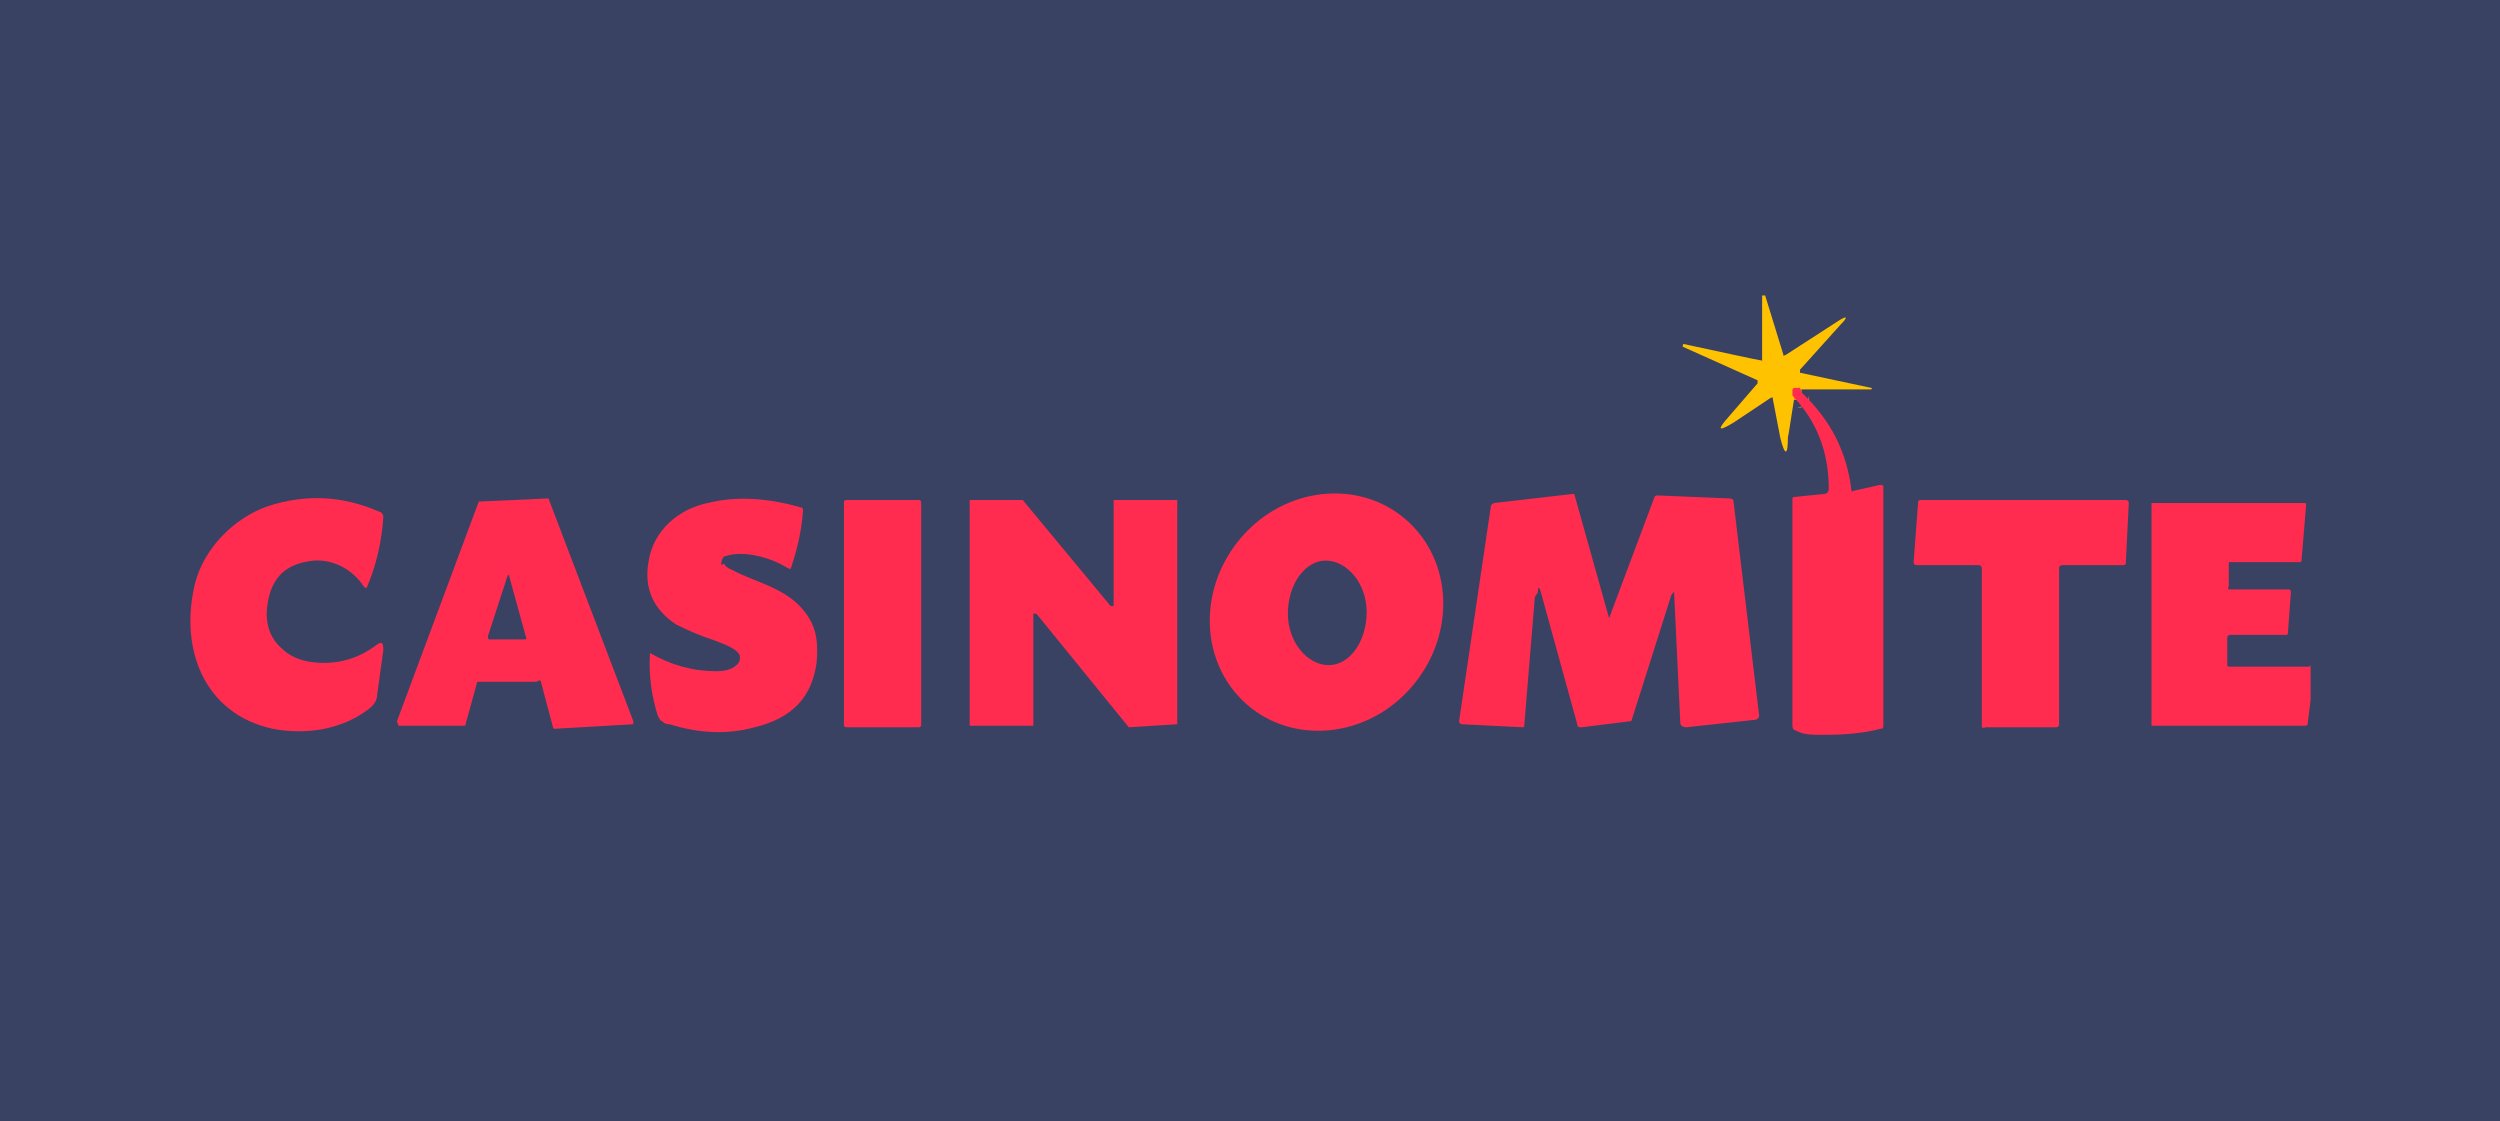 <?xml version="1.0" encoding="utf-8"?>
<svg xmlns="http://www.w3.org/2000/svg" xmlns:xlink="http://www.w3.org/1999/xlink" version="1.1" id="Layer_1" preserveAspectRatio="xMinYMin" x="0px" y="0px" width="165" height="74" viewBox="0 0 165 74" style="enable-background:new 0 0 165 74;" xml:space="preserve"><style type="text/css"></style><svg x="0px" y="0px" width="165" height="74" class="bksvg-776" preserveAspectRatio="xMinYMin" viewBox="0 0 165 74"><defs xmlns="http://www.w3.org/2000/svg">
    <style>
      .cls-1 {
        fill: #ff2c50;
      }

      .cls-2 {
        fill: #394263;
      }

      .cls-3 {
        fill: none;
        stroke: #ff7728;
        stroke-width: 2px;
      }

      .cls-4 {
        fill: #ffc200;
      }
    </style>
  </defs><g xmlns="http://www.w3.org/2000/svg">
    <g id="Layer_1">
      <rect class="cls-2" width="165" height="74"/>
      <g id="Layer_1-2" data-name="Layer_1">
        <g>
          <path class="cls-3" d="M118.9,25.9h-.3c-.1,0-.2.1-.2.2,0,.1,0,.2,0,.3"/>
          <path class="cls-4" d="M118.9,25.9h-.3c-.1,0-.2.1-.2.2,0,.1,0,.2,0,.3-.2,1.2-.3,2-.4,2.5,0,1.2-.2,1.2-.5,0l-.5-2.6c0-.1,0-.1-.2,0l-2.4,1.6c-1,.6-1.1.5-.3-.4l1.9-2.2c0,0,0-.1,0-.2l-4.9-2.2c0,0-.1,0,0-.2,0,0,0,0,0,0h0c2.8.6,4.6,1,5.2,1.1,0,0,0,0,0,0v-4.3h0c0,0,0,0,.2,0,0,0,0,0,0,0l1.2,3.9c0,.1,0,.1.2,0l3.4-2.2c.6-.4.7-.3.2.2l-2.7,3s0,.1,0,.2h0s4.7,1,4.7,1c0,0,.1,0,0,.1,0,0,0,0,0,0,0,0,0,0,0,0,0,0,0,0-.1,0h-4.6,0Z"/>
          <path class="cls-1" d="M118.9,25.9c1.9,1.8,3,3.9,3.3,6.5,0,0,0,.1.1,0l1.8-.4c0,0,.2,0,.2.1h0v15.8c0,.1,0,.2-.2.2-1.1.3-2.4.4-3.8.4-.7,0-1.3,0-1.8-.3-.1,0-.2-.1-.2-.3v-15c0,0,0-.1.1-.1l2-.2c.2,0,.3-.2.3-.3,0-2.5-.8-4.5-2.4-6.2,0,0,0-.2,0-.3,0-.1,0-.2.2-.2h.3s0,0,0,0Z"/>
          <path class="cls-1" d="M24,38.7c-.7-1.1-2-1.8-3.3-1.7-2,.2-3,1.3-3.1,3.5,0,.9.3,1.7,1,2.3.5.5,1.2.8,2,.9,1.6.2,3-.2,4.2-1.1.4-.3.5-.2.5.3l-.4,2.9c0,.5-.3.8-.7,1.1-1.8,1.3-4.1,1.6-6.2,1.2-4.6-1-6.2-5.4-5.1-9.7.6-2.2,2.5-4.2,4.8-5,2.5-.8,4.9-.7,7.4.4.1,0,.2.2.2.3-.1,1.7-.5,3.3-1.1,4.7,0,0,0,0-.1,0,0,0,0,0,0,0h0Z"/>
          <path class="cls-1" d="M47.8,37.2c0,.1.2.3.5.4,1.6.9,3.9,1.2,5.1,3.2.5.8.6,1.7.5,2.9-.3,2.3-1.6,3.7-4.1,4.3-1.8.5-3.7.4-5.6-.2-.3,0-.4-.1-.5-.2-.1,0-.2-.2-.3-.4-.4-1.3-.6-2.7-.5-4.1,0,0,0,0,0,0h0c1.4.8,2.8,1.2,4.4,1.2.5,0,1-.1,1.3-.4.2-.1.3-.5.2-.7-.3-.5-1.3-.8-2.4-1.2-.8-.3-1.4-.6-1.8-.8-1.5-1-2.1-2.4-1.8-4.1.3-2.1,2-3.5,3.9-3.9,2-.5,4.1-.3,6.2.3,0,0,.1,0,.1.2-.1,1.4-.4,2.6-.8,3.8,0,0,0,.1-.2,0-1.1-.7-2.9-1.2-4.1-.8-.2,0-.3.3-.3.6h0s0,0,0,0Z"/>
          <path class="cls-1" d="M82.3,46.5c-3.1-2.7-3.3-7.6-.4-11h0c2.9-3.4,7.8-3.9,10.9-1.2s3.3,7.6.4,11h0c-2.9,3.4-7.8,3.9-10.9,1.2h0ZM87.7,43.9c1.4,0,2.5-1.6,2.5-3.5h0c0-1.9-1.3-3.4-2.7-3.4q-1,0,0,0c-1.4,0-2.5,1.6-2.5,3.5h0c0,1.9,1.3,3.4,2.7,3.4h0Z"/>
          <path class="cls-1" d="M101.3,39.4l-.7,8.5c0,0,0,.1-.1.1l-4-.2c0,0-.2,0-.2-.2h0l2.1-14.2c0,0,0-.1.2-.2l5.2-.6c0,0,.1,0,.1,0l2.3,8.2c0,0,0,0,0,0l3-8c0,0,0-.1.2-.1l4.8.2c0,0,.1,0,.2.1l1.7,14.2c0,.1,0,.2-.2.3l-4.6.5c-.2,0-.4-.1-.4-.3h0s-.4-8.4-.4-8.4c0-.3,0-.3-.2,0l-2.6,8.2c0,0,0,.1-.1.1l-3.2.4c-.2,0-.3,0-.3-.2l-2.4-8.7c-.1-.4-.2-.4-.2,0h0Z"/>
          <path class="cls-1" d="M35.4,45h-3.8c0,0-.1,0-.1,0l-.8,2.9c0,0,0,0-.1,0h-4.3c0-.1-.1-.2-.1-.3h0s5.4-14.5,5.4-14.5c0,0,0,0,.1,0l4.4-.2c0,0,.1,0,.1,0l5.6,14.7c0,0,0,.2,0,.2h0l-5.2.3c0,0-.1,0-.1-.1l-.8-3c0,0,0-.1-.1-.1h0ZM34.6,42.2c.1,0,.2,0,.1-.2l-1.1-4c0-.1,0-.1-.1,0l-1.3,4c0,.1,0,.2.1.2h2.2Z"/>
          <path class="cls-1" d="M60.8,47.8c0,.1,0,.2-.2.2h-4.7c-.1,0-.2,0-.2-.2v-14.6c0-.1,0-.2.2-.2h4.7c.1,0,.2,0,.2.2h0v14.6Z"/>
          <path class="cls-1" d="M73.5,39.9v-6.8c0,0,0-.1,0-.1h4.1c0,0,.1,0,.1,0h0v14.7s0,.1,0,.1l-3.2.2s0,0,0,0l-6.1-7.5s-.1,0-.2,0c0,0,0,0,0,0v7.3c0,0,0,.1,0,.1h-4.1c0,0-.1,0-.1,0h0v-14.8c0,0,0-.1,0-.1h3.5c0,0,0,0,0,0l5.8,7s.1,0,.2,0c0,0,0,0,0,0h0Z"/>
          <path class="cls-1" d="M130.7,37.3h-4.2c0,0-.2,0-.2-.2h0l.3-4c0,0,0-.1.2-.1h13.5c0,0,.2,0,.2.2h0l-.2,4c0,0,0,.1-.2.1h-4c0,0-.2,0-.2.2v10.3c0,0,0,.2-.2.2h-4.7c0,.1-.2,0-.2,0h0v-10.5c0,0,0-.2-.2-.2h0Z"/>
          <path class="cls-1" d="M152.5,43.9v2.3l-.2,1.6c0,0,0,.1-.2.1h-10.1s0,0,0,0v-14.7s0,0,0,0h10c.2,0,.2,0,.2.2l-.3,3.6c0,0,0,.1-.1.1h-4.7s0,0,0,0v1.6c-.1.1,0,.2,0,.2h3.9c.1,0,.2,0,.2.2l-.2,2.7c0,0,0,.1-.1.1h-3.7c0,0-.2,0-.2.2v1.8c0,0,0,.1.1.1h5.3Z"/>
        </g>
      </g>
    </g>
  </g></svg></svg>

